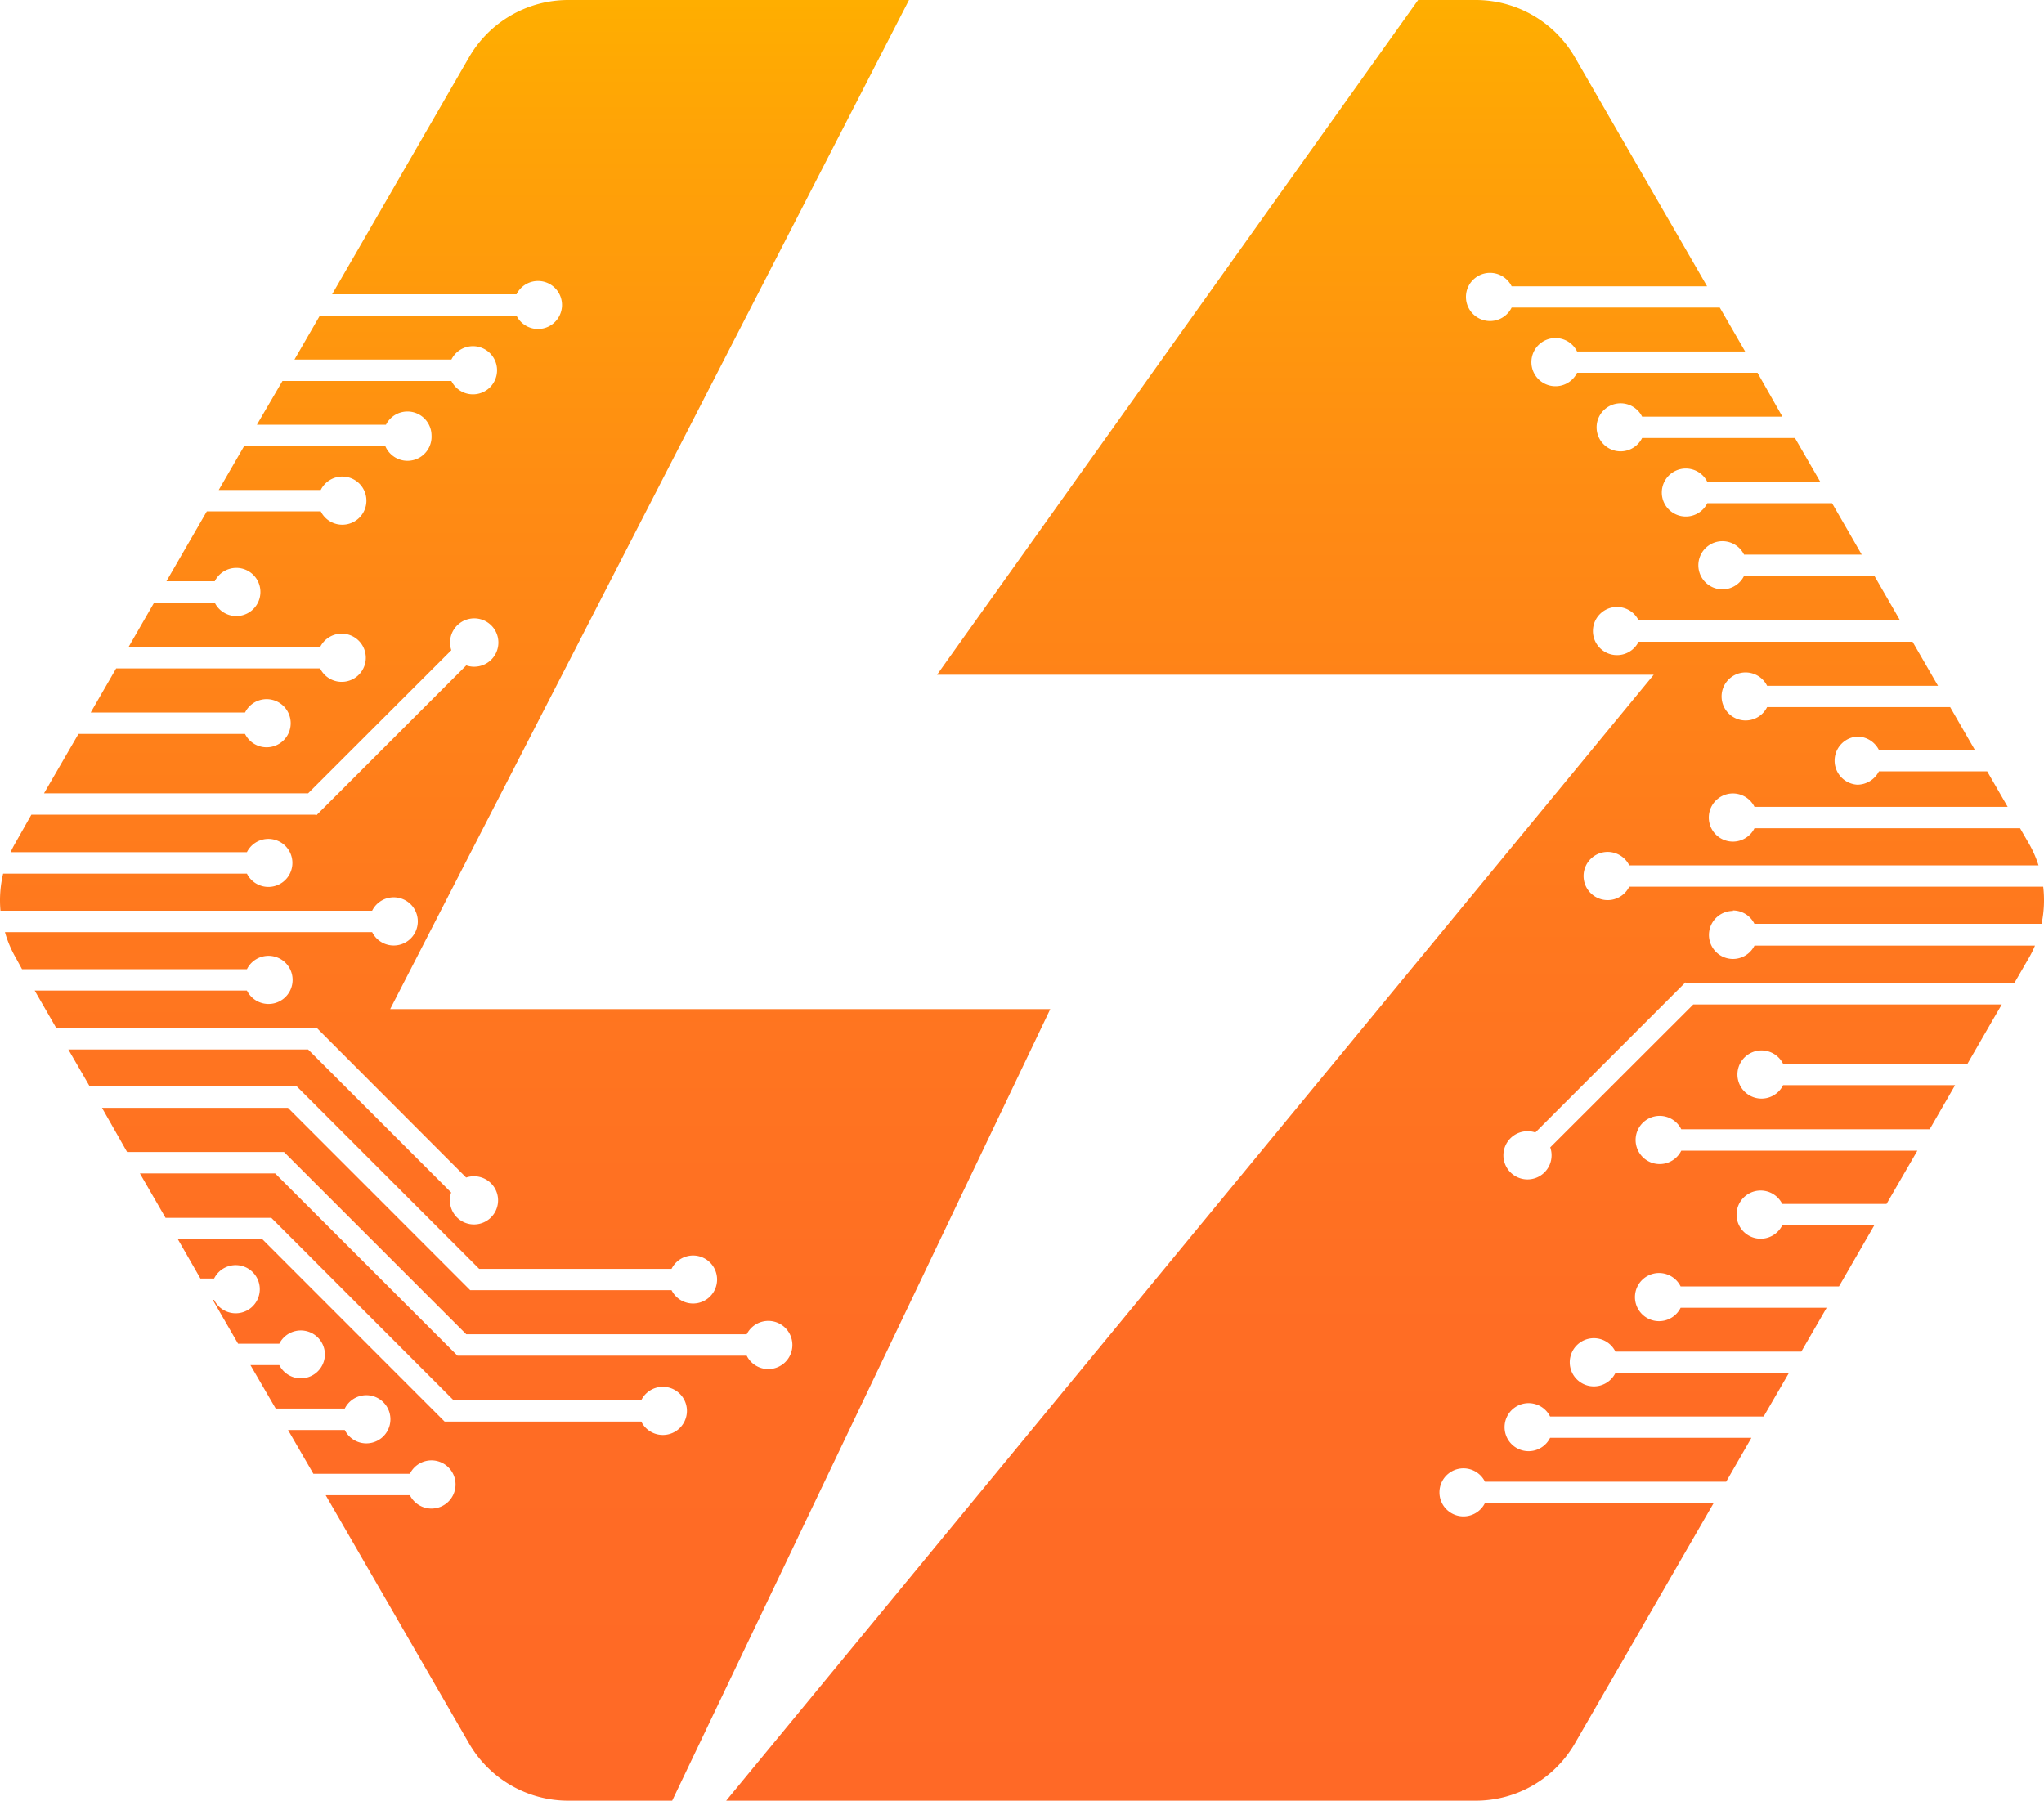 <svg xmlns="http://www.w3.org/2000/svg" xmlns:xlink="http://www.w3.org/1999/xlink" viewBox="0 0 260.51 229.52"><defs><style>.cls-1{fill:url(#linear-gradient);}</style><linearGradient id="linear-gradient" x1="130.26" y1="229.52" x2="130.26" gradientUnits="userSpaceOnUse"><stop offset="0" stop-color="#ff6926"/><stop offset="0.26" stop-color="#ff6d24"/><stop offset="0.49" stop-color="#ff781e"/><stop offset="0.71" stop-color="#ff8a14"/><stop offset="0.93" stop-color="#ffa406"/><stop offset="1" stop-color="#ffae00"/></linearGradient></defs><title>icon-final</title><g id="Layer_2" data-name="Layer 2"><g id="Layer_2-2" data-name="Layer 2"><path class="cls-1" d="M133.86,128.62,85.67,229.52H72.42a14.6,14.6,0,0,1-12.64-7.3L41.51,190.58H52.24a3.07,3.07,0,1,0,0-2.73H39.94l-3.23-5.58h7.23a3.07,3.07,0,1,0,0-2.73h-8.8L31.92,174H35.6a3.07,3.07,0,0,0,5.81-1.37,3.07,3.07,0,0,0-5.81-1.36H30.34l-3.22-5.58h.17a3.07,3.07,0,1,0,0-2.73H25.54l-2.87-5H33.44l23.23,23.24H81.73a3.07,3.07,0,1,0,0-2.73H57.8L34.58,155.23H21.1l-3.27-5.66H35.07L58.31,172.8H95.17a3.07,3.07,0,1,0,0-2.73H59.43L36.2,146.84h-20L13,141.21h23.7l23.23,23.24H85.59a3.06,3.06,0,1,0,0-2.72H61.07L37.84,138.49H11.44l-2.73-4.72H39.27L57.5,152a3.14,3.14,0,0,0-.16,1,3.07,3.07,0,1,0,3.07-3.07,3.14,3.14,0,0,0-1,.16L40.29,130.94l-.11.11h-33l-2.76-4.79H31.47a3.07,3.07,0,1,0,0-2.72H2.81L2,122.06a14.4,14.4,0,0,1-1.37-3.25H47.43a3.07,3.07,0,1,0,0-2.73H.06a14.69,14.69,0,0,1,.34-4.72H31.47a3.06,3.06,0,1,0,0-2.74H1.35c.18-.39.38-.78.6-1.16L4,103.84H40.18l.11.11L59.43,84.81a2.88,2.88,0,0,0,1,.17,3.08,3.08,0,1,0-2.91-2.1L39.27,101.12H5.61L10,93.55H31.23a3.07,3.07,0,1,0,0-2.73H11.56L14.8,85.2h26a3.07,3.07,0,1,0,0-2.72H16.38l3.26-5.66h7.73a3.07,3.07,0,1,0,0-2.73H21.21l5.15-8.91H40.88a3.07,3.07,0,1,0,0-2.73h-13l3.23-5.58h18A3.07,3.07,0,0,0,55,55.5a3.07,3.07,0,0,0-5.81-1.36H32.74L36,48.56H57.53a3.07,3.07,0,1,0,0-2.73h-20l3.23-5.59H65.83a3.06,3.06,0,1,0,0-2.73H42.33L59.78,7.3A14.6,14.6,0,0,1,72.42,0h43.43l0,0L49.73,128.62Zm87-12.57a3.05,3.05,0,0,1,2.74,1.7H260.2a14.74,14.74,0,0,0,.21-4.73H207.65a3.07,3.07,0,1,1,0-2.72h52.16a14.06,14.06,0,0,0-1.26-2.84l-1.09-1.89H223.61a3.07,3.07,0,1,1,0-2.73h32.27l-2.61-4.52h-13.8a3.1,3.1,0,0,1-2.75,1.7,3.07,3.07,0,0,1,0-6.13,3.1,3.1,0,0,1,2.75,1.7H251.7l-.75-1.3-2.4-4.16H225.22a3.06,3.06,0,1,1,0-2.72H247l-3.24-5.61H208.84a3.07,3.07,0,1,1,0-2.73h33.32l-3.26-5.66H222.28a3.07,3.07,0,1,1,0-2.72h15l-3.78-6.55H217.6a3.06,3.06,0,1,1,0-2.72H232l-3.23-5.59H209.29a3.06,3.06,0,1,1,0-2.72h17.88L224,47.52H201a3.07,3.07,0,1,1,0-2.72h21.42l-3.23-5.59H192.66a3.07,3.07,0,1,1,0-2.72h24.91L200.72,7.3A14.59,14.59,0,0,0,188.08,0h-7.34l0,0h0L119.43,86h91.34L92.55,229.52h95.53a14.59,14.59,0,0,0,12.64-7.3l17.69-30.64H189.26a3.06,3.06,0,1,1,0-2.72H220l3.22-5.59H197.56a3.06,3.06,0,1,1,0-2.72h27.22L228,175H205.89a3.07,3.07,0,1,1,0-2.72h23.69l3.23-5.59H214.2a3.07,3.07,0,1,1,0-2.72h20.18l4.5-7.79H227.15a3.07,3.07,0,1,1,0-2.72h13.29l.66-1.14,3.27-5.65H214.28a3.07,3.07,0,1,1,0-2.73h31.66l3.24-5.62H227.26a3.07,3.07,0,1,1,0-2.72h23.49l3.26-5.65,1.12-1.92H215.81l-18.23,18.22a3,3,0,0,1,.17,1,3.07,3.07,0,1,1-3.07-3.06,2.92,2.92,0,0,1,1,.16l19.13-19.13.11.1h41.8l1.85-3.2a13.06,13.06,0,0,0,.79-1.59H223.61a3.06,3.06,0,1,1-2.74-4.42Z"/></g></g></svg>